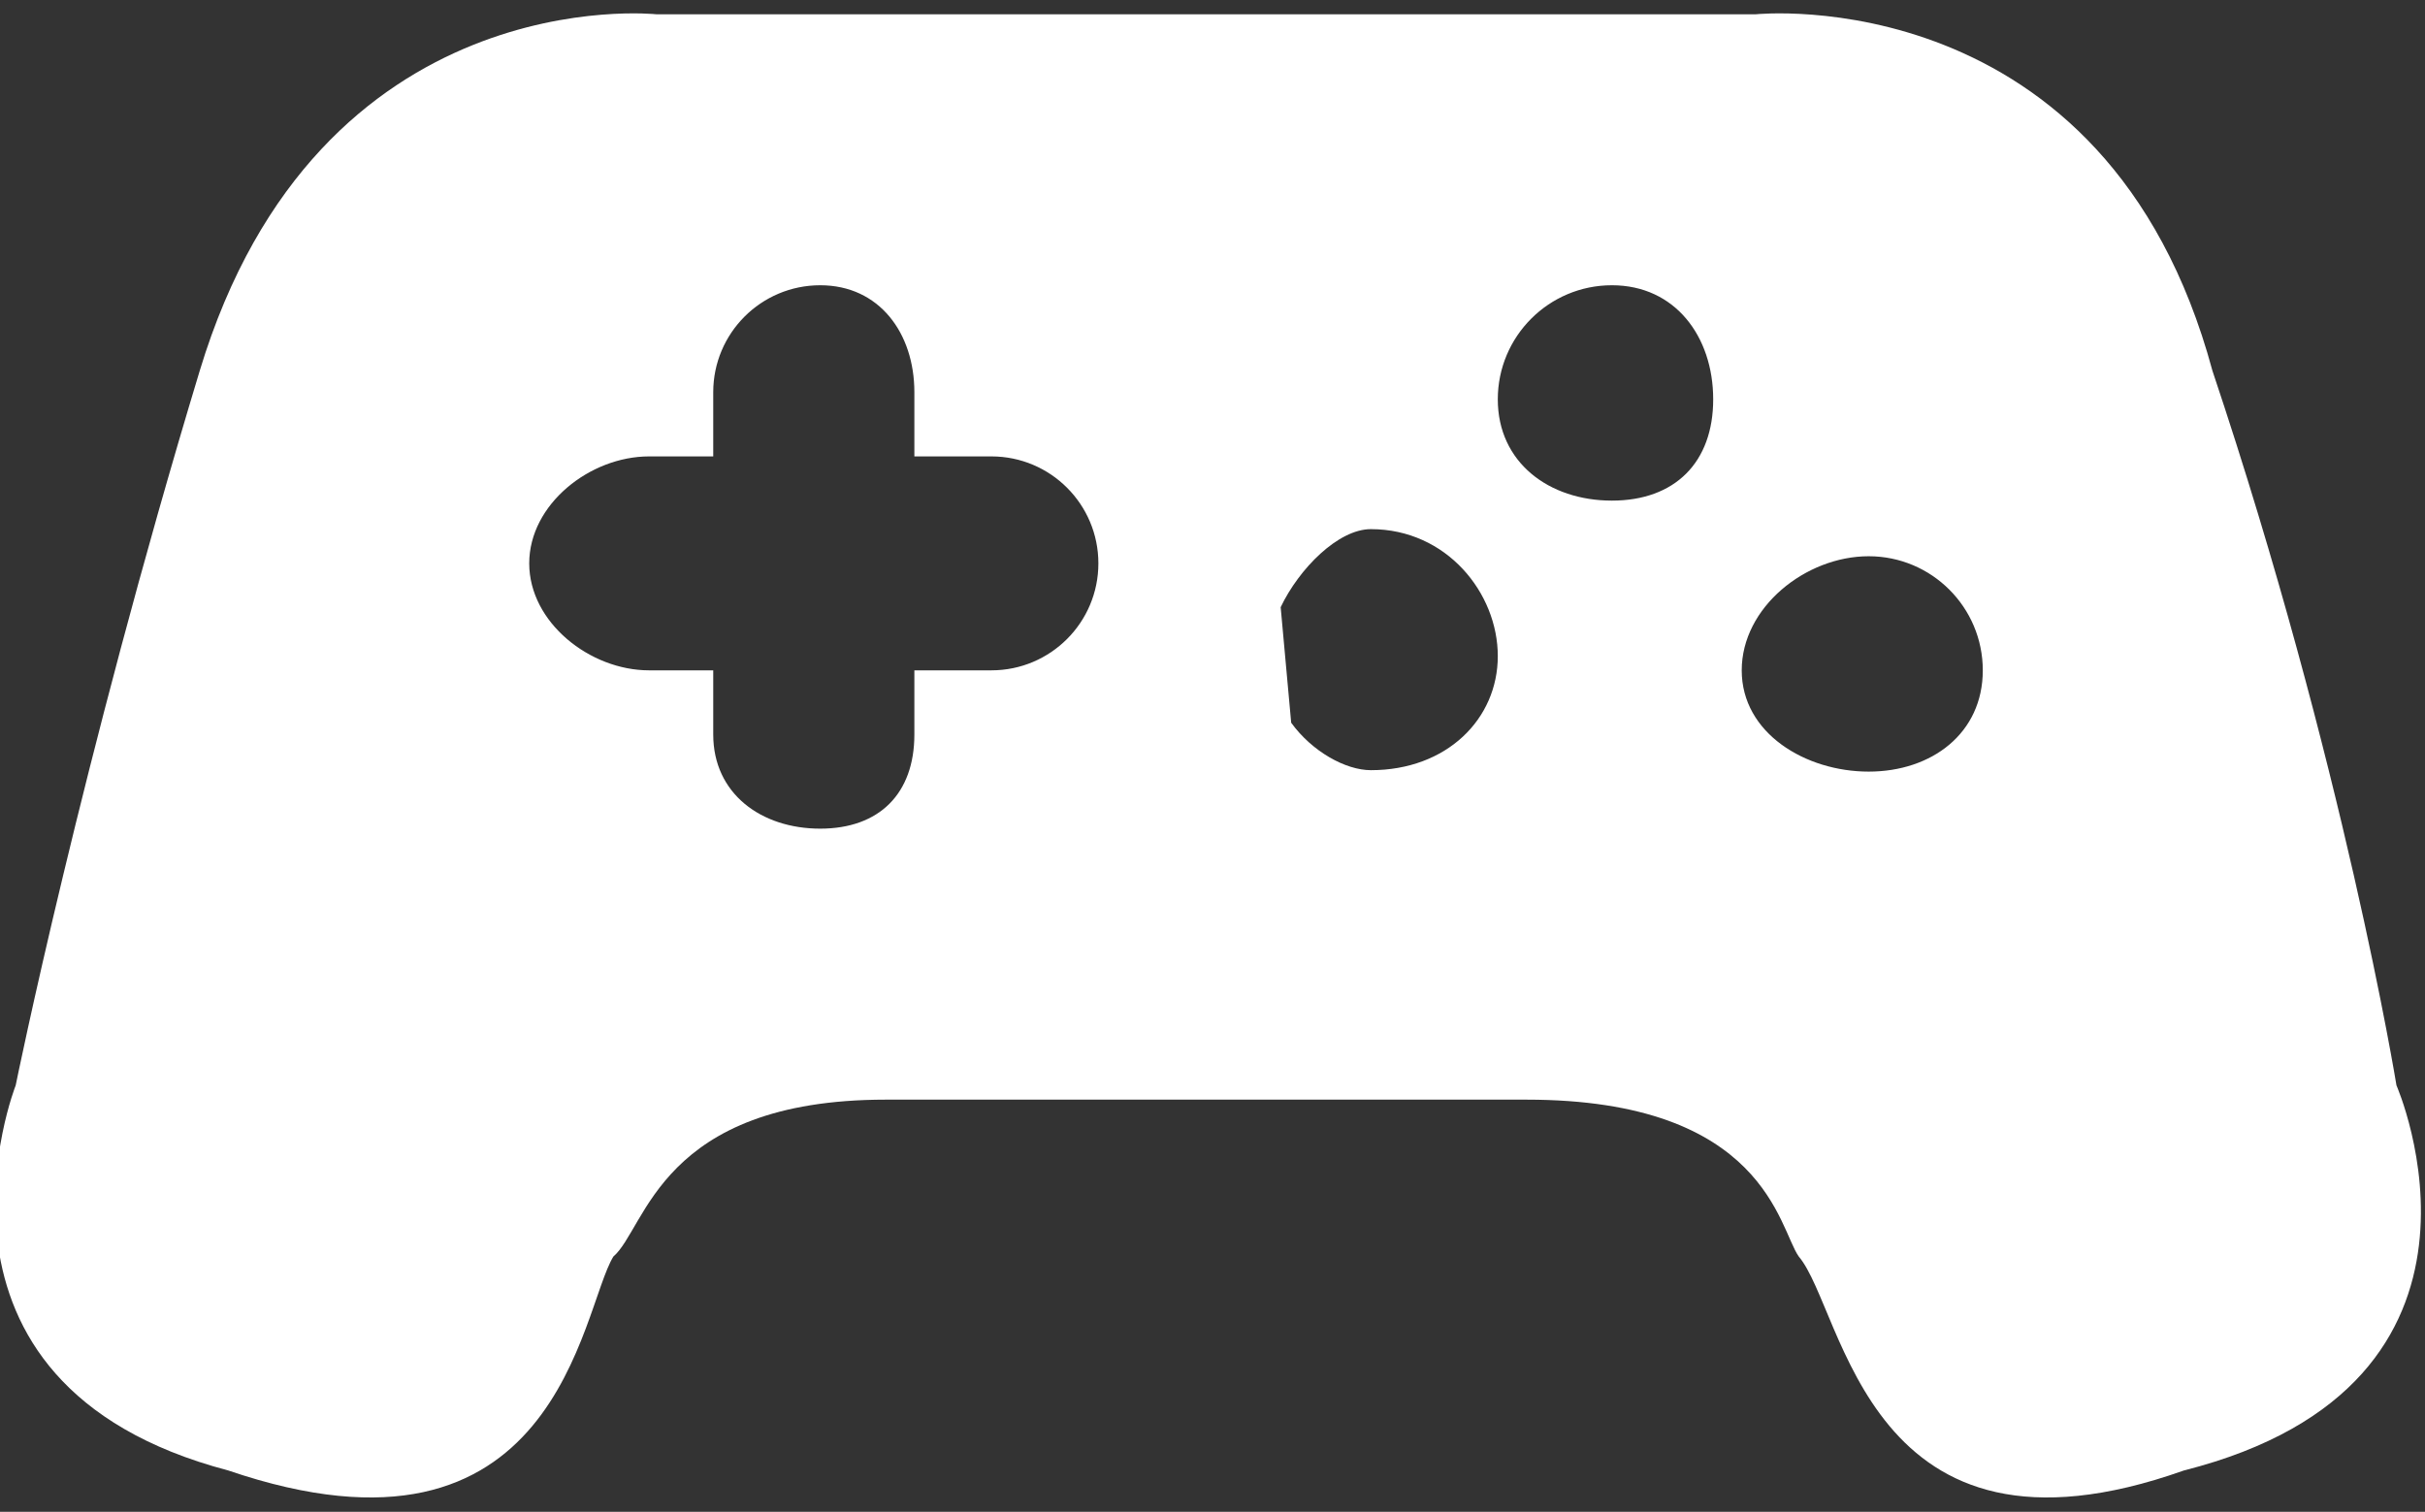 <svg 
 xmlns="http://www.w3.org/2000/svg"
 xmlns:xlink="http://www.w3.org/1999/xlink"
 width="170px" height="106px">
<rect width="100%" height="100%" fill="#333333" stroke="none"/>
<path fill-rule="evenodd"  fill="rgb(255, 255, 255)"
 d="M153.1,103.1 C130.834,110.997 129.313,91.884 126.1,88.1 C124.687,86.116 123.738,77.1 107.000,77.1 C101.919,77.1 97.167,77.1 92.1,77.1 C83.441,77.1 77.000,77.1 77.000,77.1 C72.833,77.1 68.081,77.1 62.1,77.1 C46.262,77.1 45.313,86.116 43.000,88.1 C40.687,91.884 39.166,110.997 16.000,103.1 C-7.166,97.003 1.1,76.1 1.1,76.1 C1.1,76.1 5.664,53.557 14.000,26.000 C22.336,-1.557 46.000,1.000 46.000,1.000 L84.000,1.000 L85.1,1.000 L123.1,1.000 C123.1,1.000 147.664,-1.557 155.1,26.000 C164.336,53.557 168.000,76.1 168.000,76.1 C168.000,76.1 177.166,97.003 153.1,103.1 ZM69.500,32.000 L64.1,32.000 L64.1,27.500 C64.1,23.358 61.642,20.000 57.500,20.000 C53.358,20.000 50.000,23.358 50.000,27.500 L50.000,32.000 L45.500,32.000 C41.358,32.000 37.1,35.358 37.1,39.500 C37.1,43.642 41.358,47.000 45.500,47.000 L50.000,47.000 L50.000,51.500 C50.000,55.642 53.358,58.1 57.500,58.1 C61.642,58.1 64.1,55.642 64.1,51.500 L64.1,47.000 L69.500,47.000 C73.642,47.000 77.000,43.642 77.000,39.500 C77.000,35.358 73.642,32.000 69.500,32.000 ZM96.1,37.1 C93.810,37.1 91.064,39.872 89.779,42.573 L90.516,50.673 C91.969,52.685 94.328,54.000 96.1,54.000 C101.418,54.000 105.000,50.418 105.000,46.000 C105.000,41.582 101.418,37.1 96.1,37.1 ZM113.000,20.000 C108.582,20.000 105.000,23.582 105.000,28.000 C105.000,32.418 108.582,35.1 113.000,35.1 C117.418,35.1 120.1,32.418 120.1,28.000 C120.1,23.582 117.418,20.000 113.000,20.000 ZM131.000,39.000 C126.582,39.000 122.1,42.582 122.1,47.000 C122.1,51.418 126.582,54.1 131.000,54.1 C135.418,54.1 139.000,51.418 139.000,47.000 C139.000,42.582 135.418,39.000 131.000,39.000 Z"/>
</svg>
